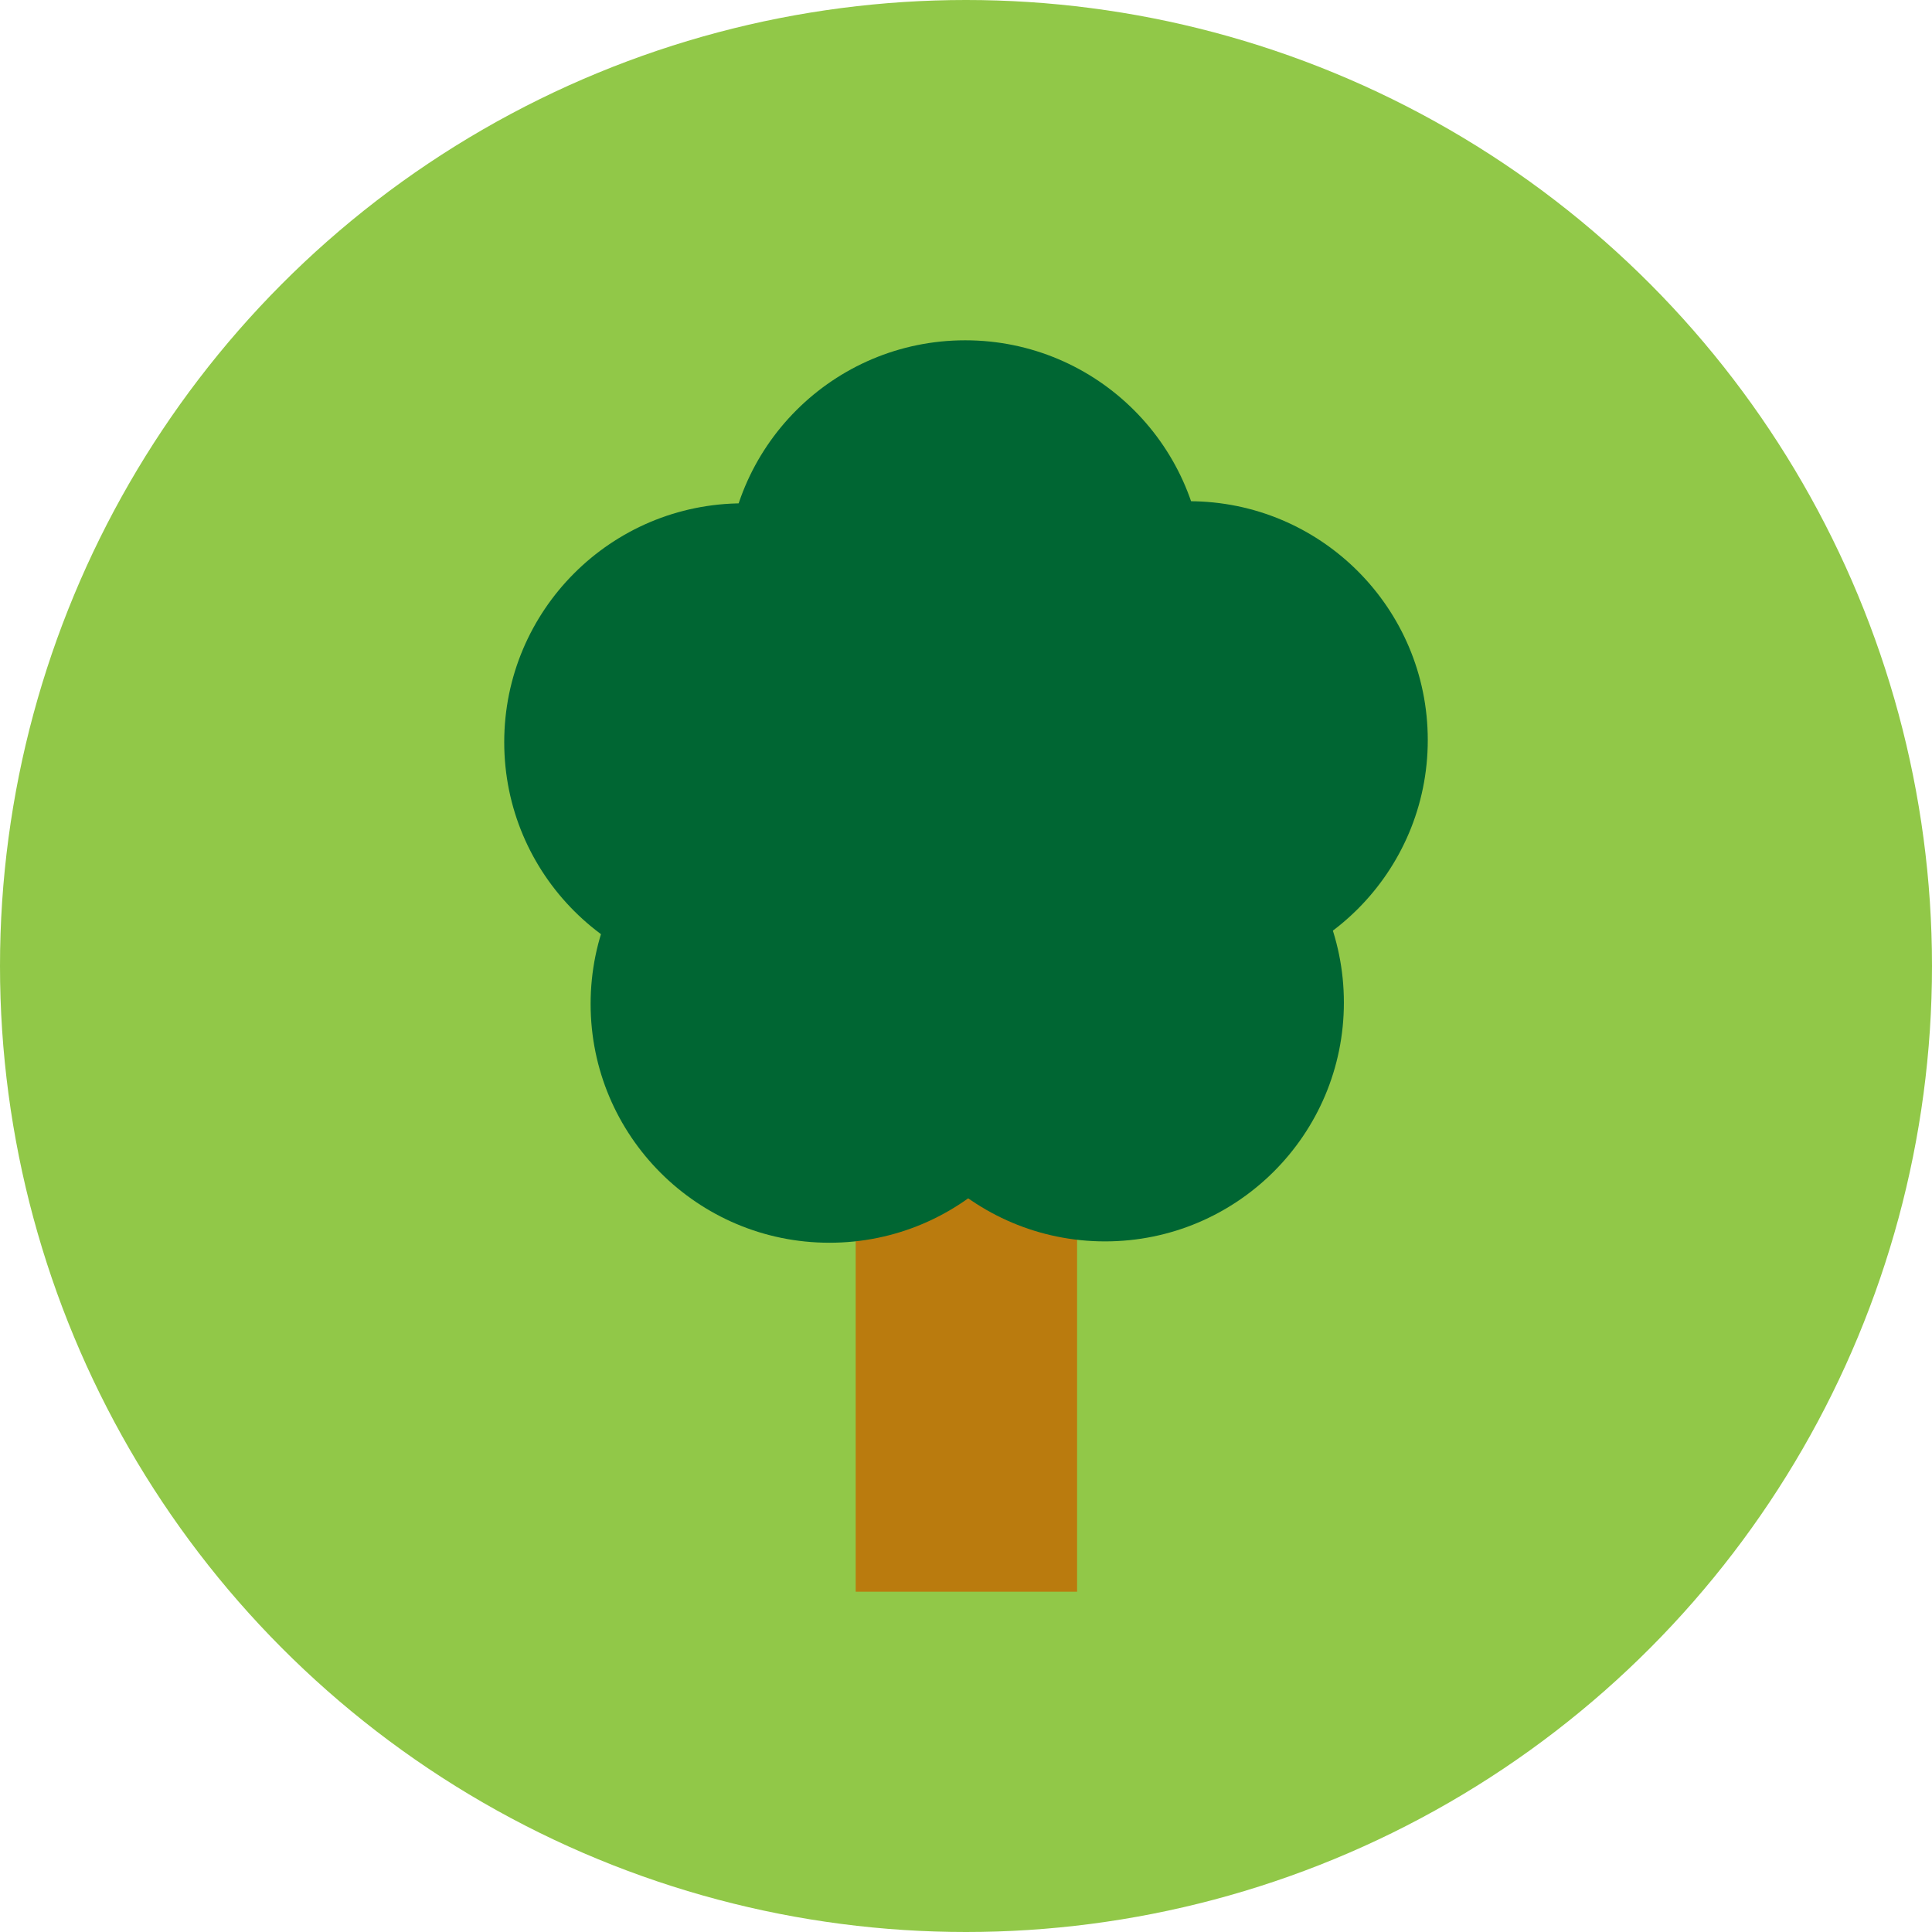<?xml version="1.0" encoding="UTF-8"?> <svg xmlns="http://www.w3.org/2000/svg" id="b" viewBox="0 0 301.24 301.24"><defs><style>.d{fill:#ba7b0e;}.e{fill:#91c848;}.f{fill:#063;}</style></defs><g id="c"><circle class="e" cx="150.62" cy="150.62" r="150.62"></circle><g><rect class="d" x="133.42" y="131.97" width="34.52" height="116.21"></rect><g><circle class="f" cx="150.5" cy="90.3" r="37.24"></circle><circle class="f" cx="185.38" cy="115.39" r="37.24"></circle><circle class="f" cx="172.3" cy="156.32" r="37.24"></circle><circle class="f" cx="129.33" cy="156.53" r="37.24"></circle><circle class="f" cx="115.86" cy="115.72" r="37.24"></circle></g></g></g></svg> 